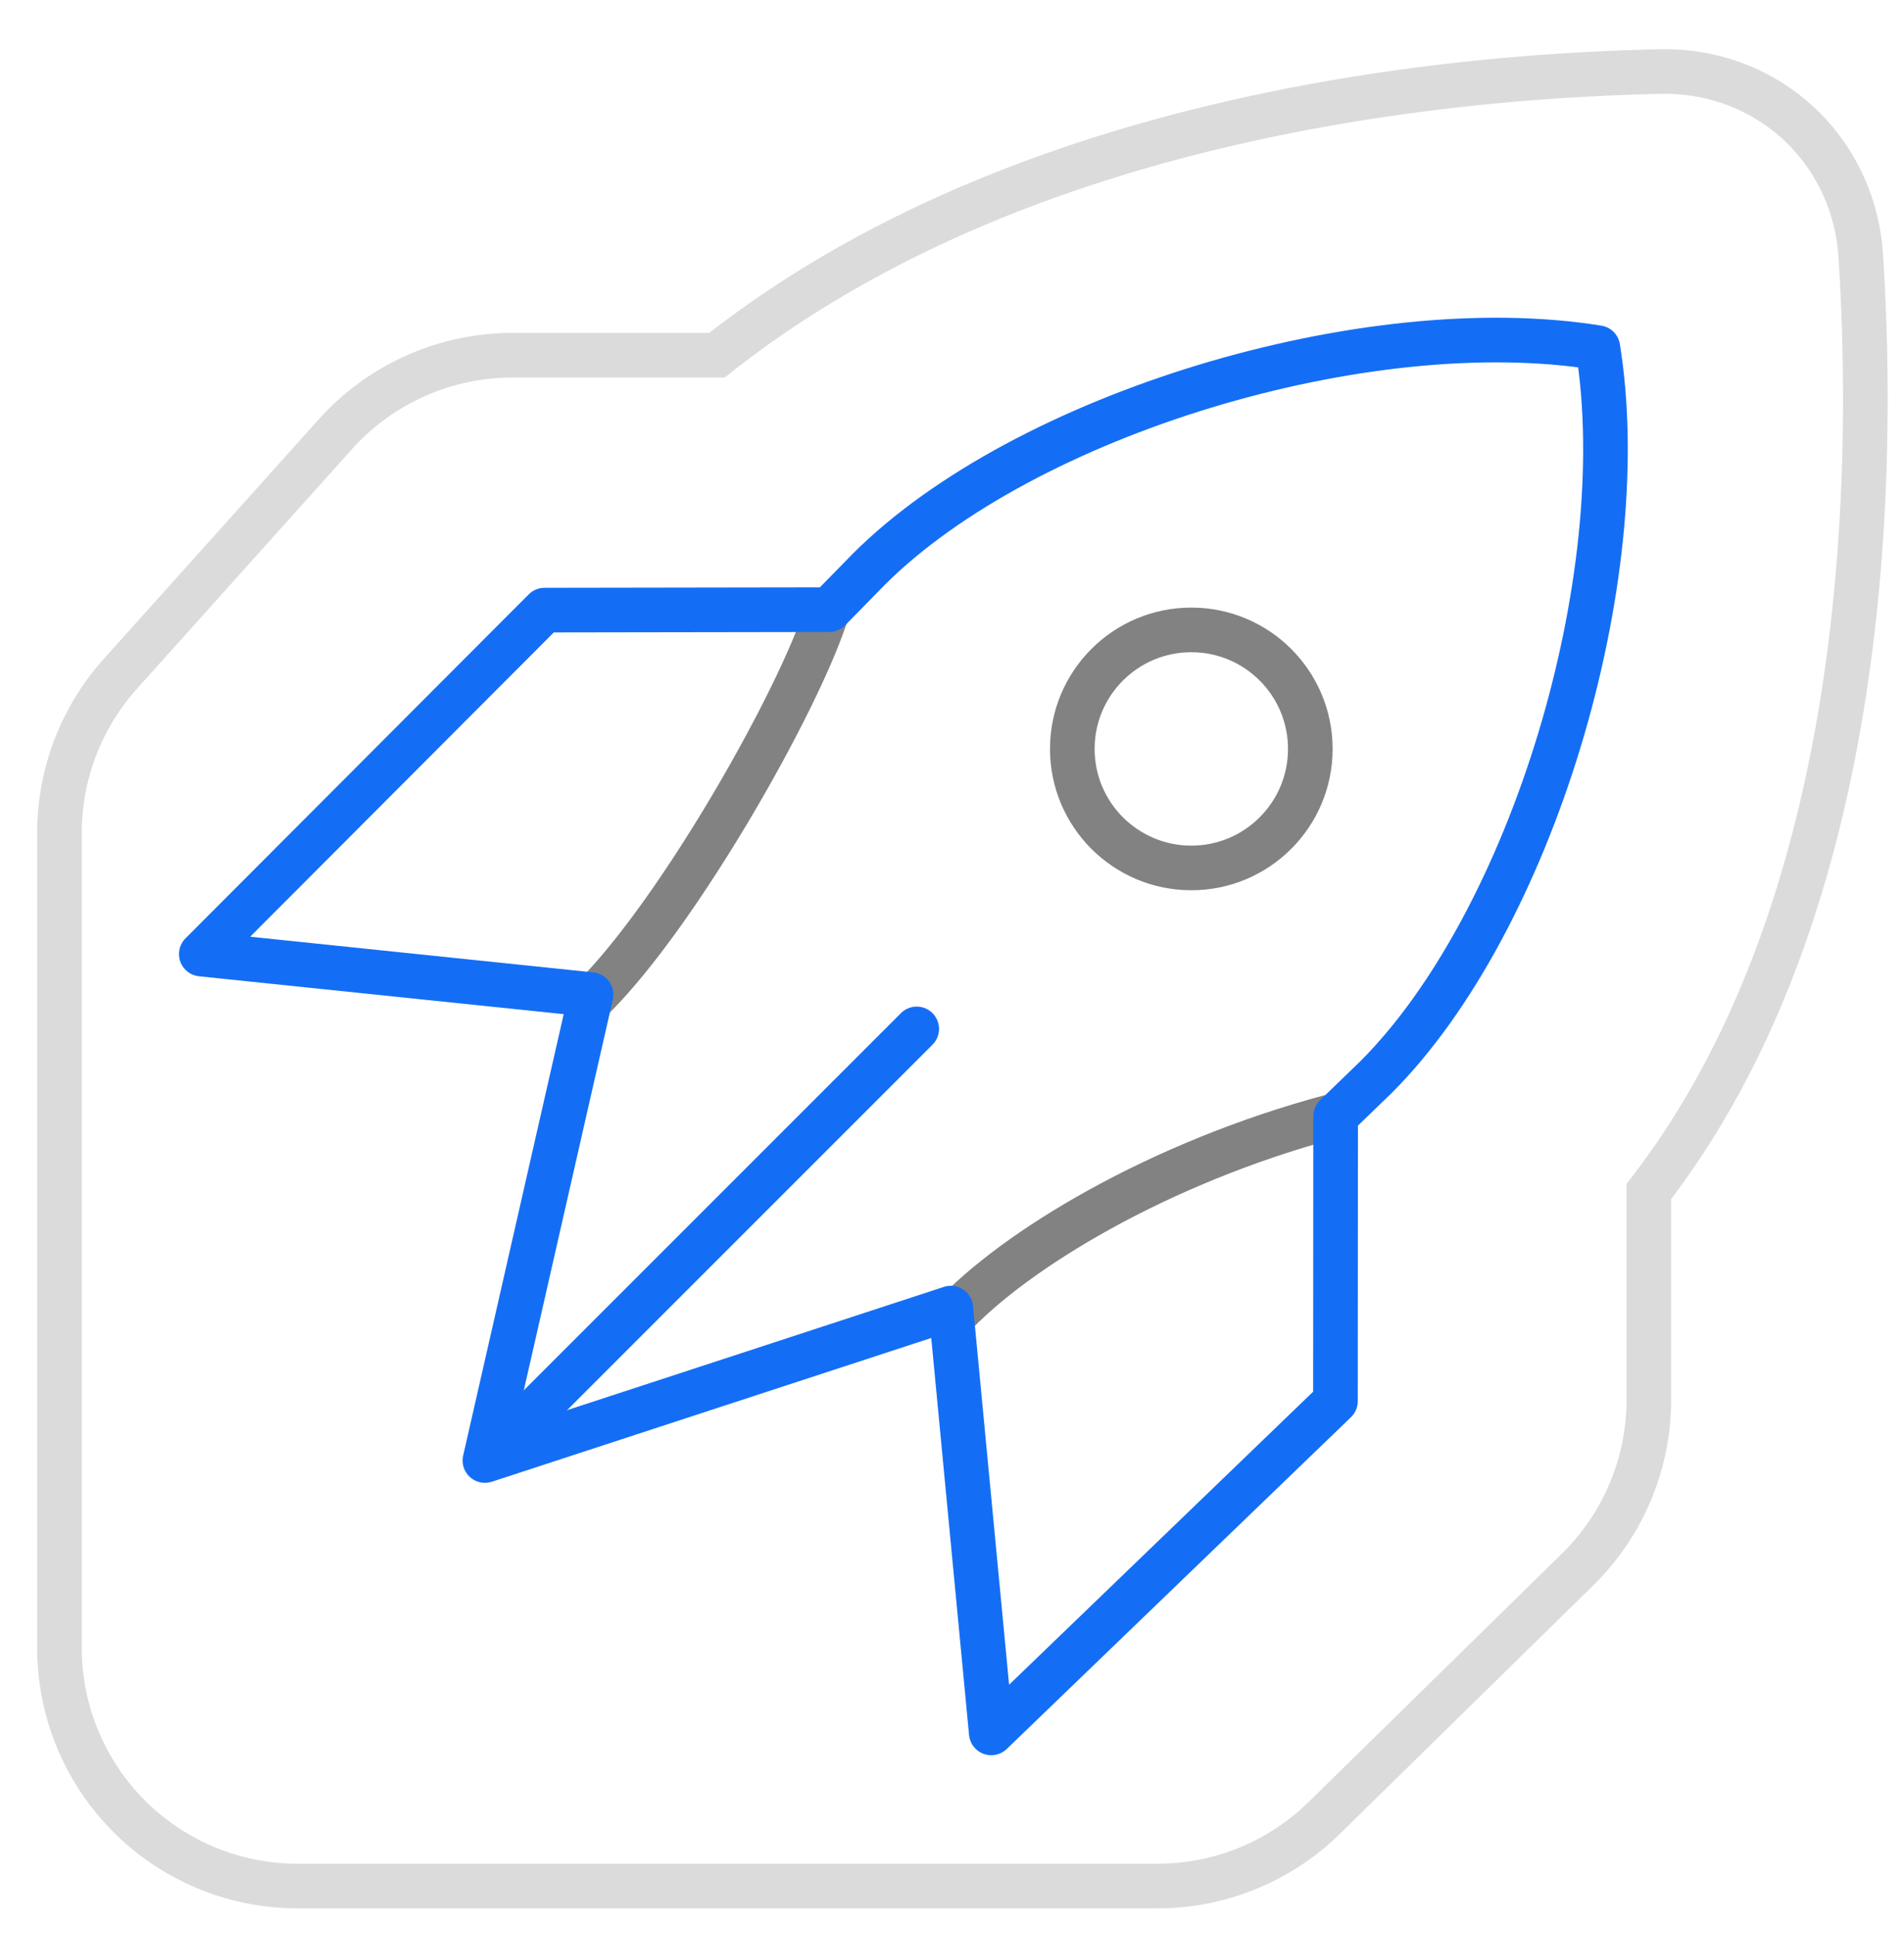 <svg xmlns="http://www.w3.org/2000/svg" width="64" height="65" fill="none" viewBox="0 0 64 65"><path stroke="#DBDBDB" stroke-width="1.5" d="M55.423 47.038v-6.994c7.267-9.402 7.627-23.462 7.125-31.426-.226-3.603-3.145-6.292-6.755-6.213-7.887.173-21.778 1.699-31.695 9.534h-6.872a8 8 0 0 0-5.954 2.656l-7.225 8.05A8 8 0 0 0 2 27.99v27.396a8 8 0 0 0 8 8h28.91a8 8 0 0 0 5.602-2.288l8.512-8.346a8 8 0 0 0 2.4-5.713Z"/><path stroke="#146EF5" stroke-linecap="round" stroke-linejoin="round" stroke-width="1.5" d="M30.814 34.58 16.738 48.656"/><circle cx="40.044" cy="25.17" r="4" stroke="#828282" stroke-width="1.5"/><path stroke="#828282" stroke-linejoin="round" stroke-width="1.5" d="M44.75 37.523c-5.792 1.552-10.652 4.482-12.791 6.797"/><path fill="#828282" d="M19.428 32.98a.75.75 0 0 0 1.06 1.062l-.53-.53-.53-.531Zm.53.531.53.53c1.496-1.495 3.238-4.019 4.716-6.507 1.478-2.49 2.747-5.038 3.264-6.613l-.713-.234-.712-.234c-.466 1.418-1.668 3.854-3.129 6.315-1.461 2.461-3.127 4.853-4.486 6.213l.53.53Z"/><path stroke="#146EF5" stroke-linecap="round" stroke-linejoin="round" stroke-width="1.5" d="M29.192 19.143c5.233-5.233 16.756-8.712 24.517-7.458 1.254 7.76-2.225 19.284-7.458 24.517l-1.356 1.31-.006 9.579L33.32 58.24 31.96 43.963l-15.66 5.123 3.567-15.66-13.1-1.361 11.537-11.56 9.57-.015 1.319-1.347Z"/></svg>